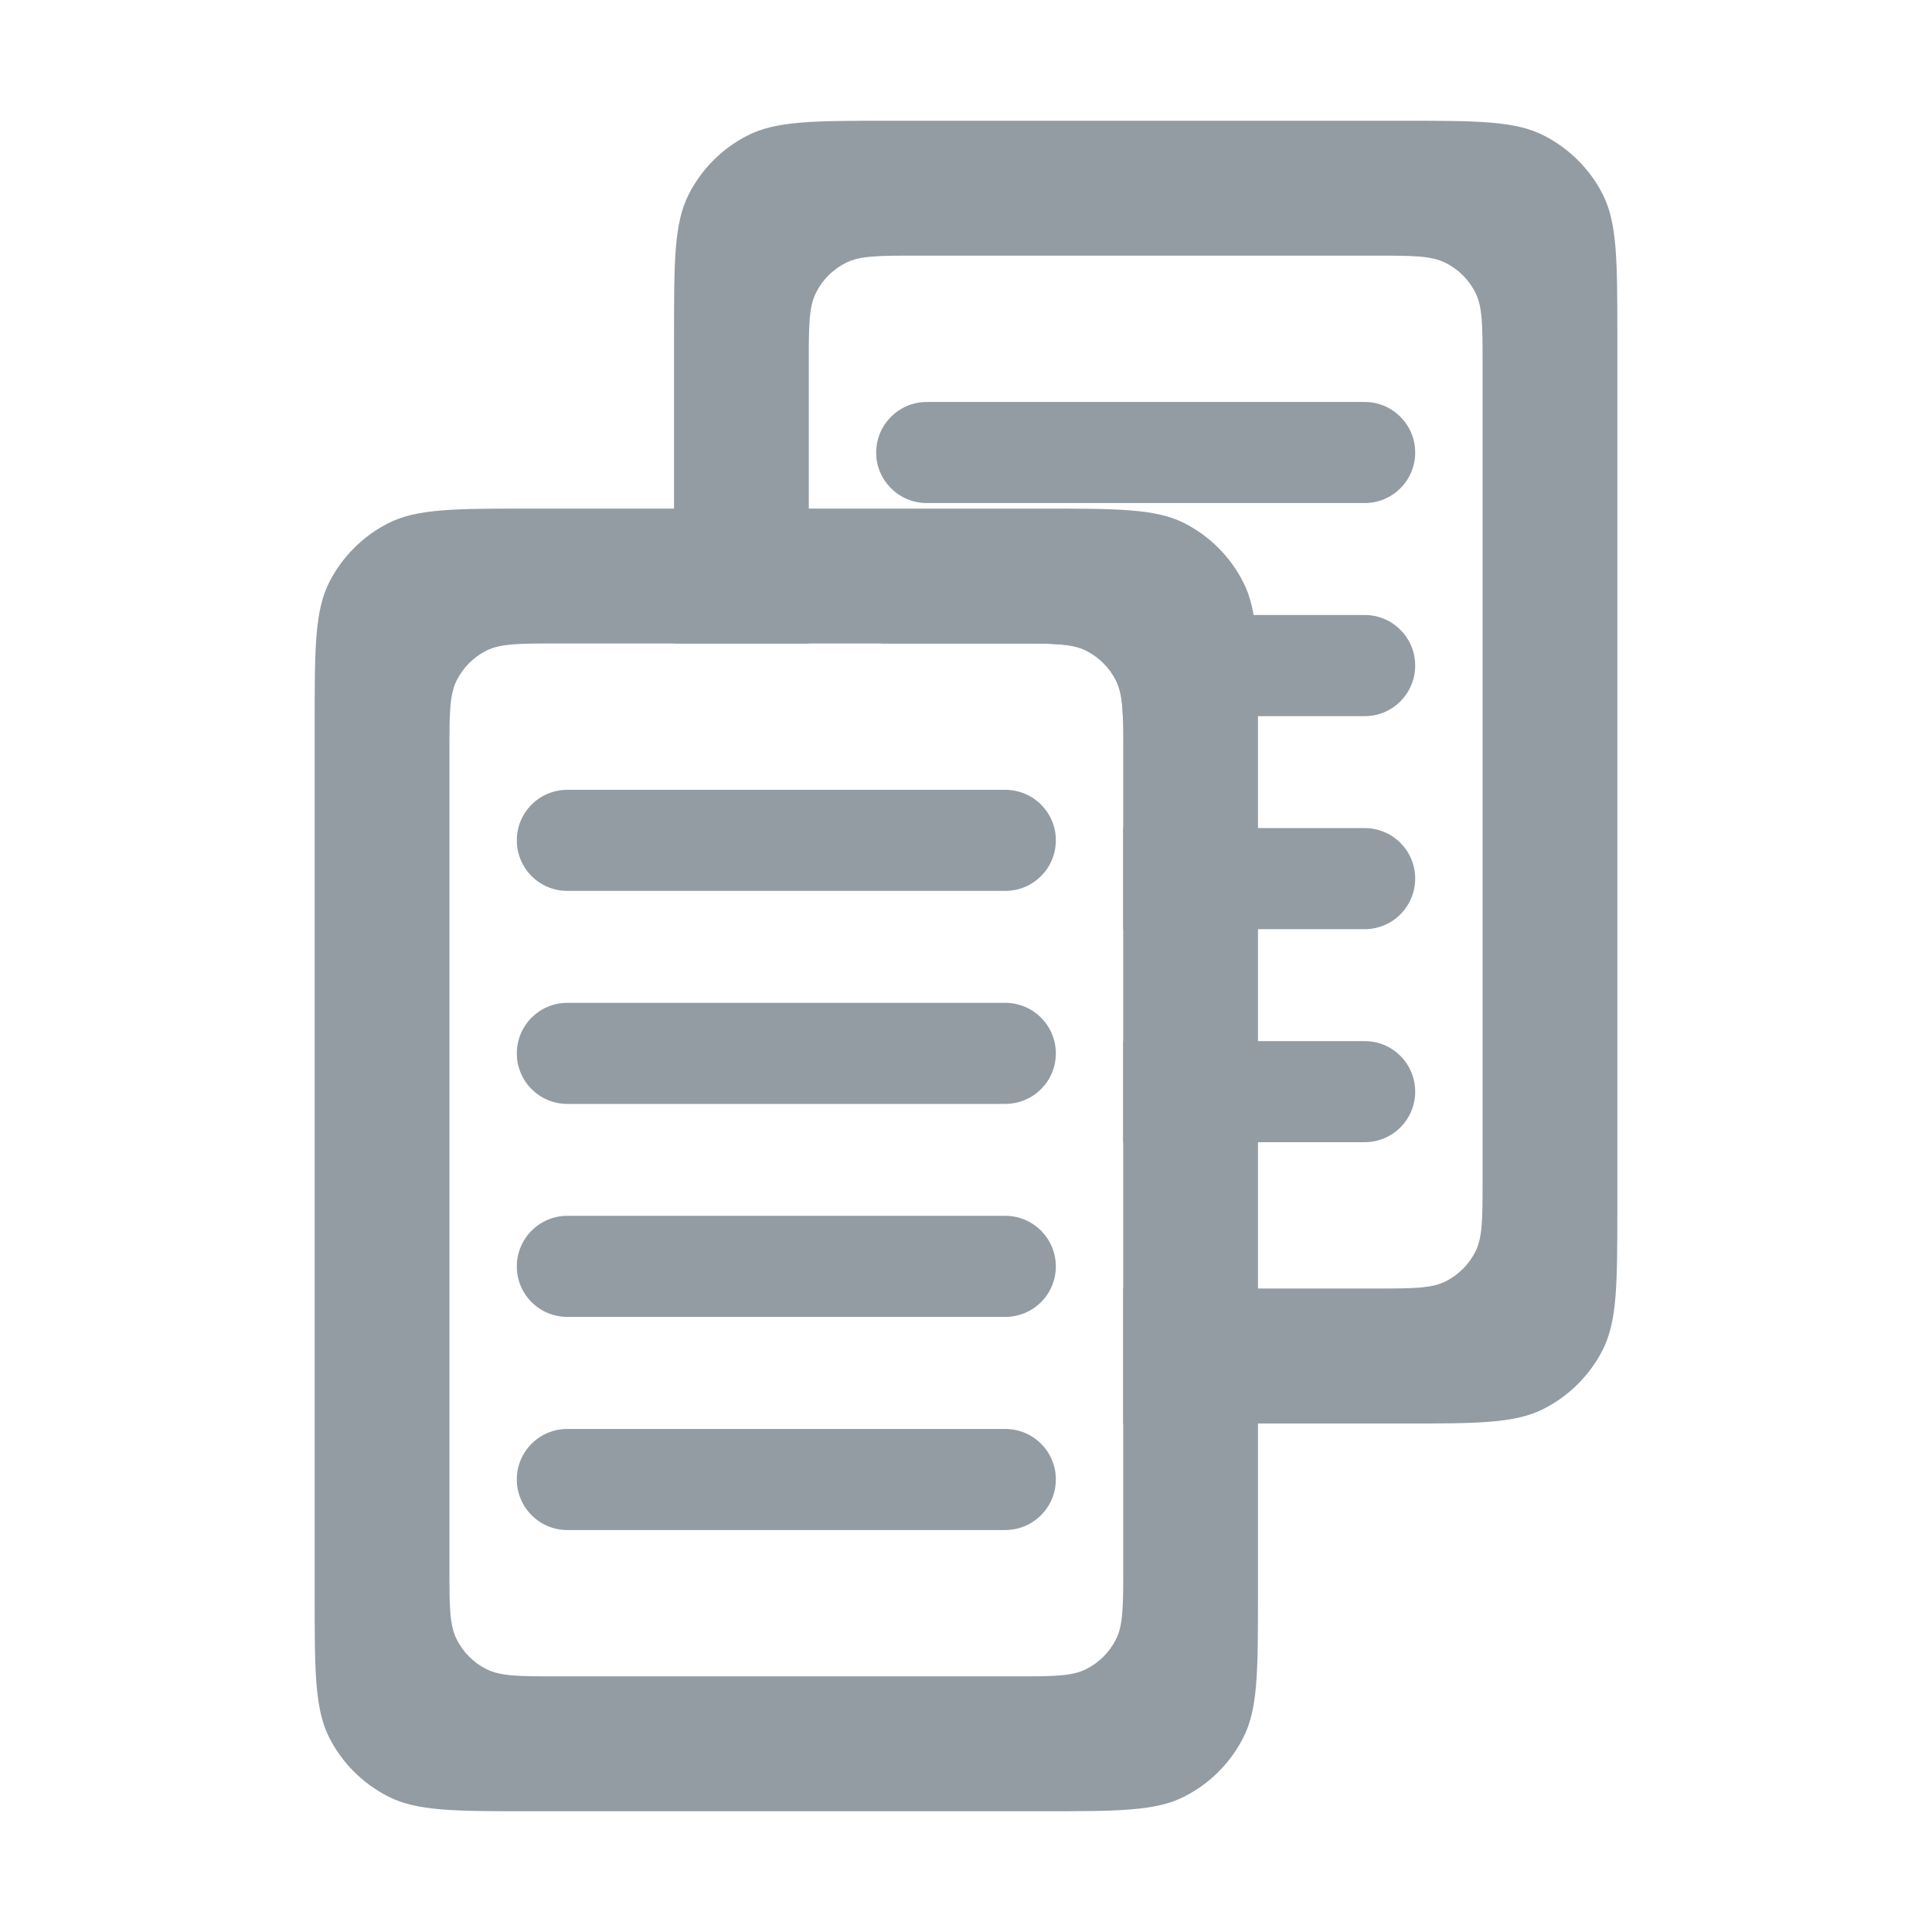 <svg width="16" height="16" viewBox="0 0 16 16" fill="none" xmlns="http://www.w3.org/2000/svg">
<path fill-rule="evenodd" clip-rule="evenodd" d="M2.727 4.821C2.606 5.06 2.606 5.372 2.606 5.997V13.214C2.606 13.839 2.606 14.152 2.727 14.391C2.834 14.601 3.005 14.771 3.215 14.878C3.454 15 3.766 15 4.391 15H8.632C9.257 15 9.57 15 9.809 14.878C10.019 14.771 10.189 14.601 10.296 14.391C10.418 14.152 10.418 13.839 10.418 13.214V5.997C10.418 5.372 10.418 5.06 10.296 4.821C10.189 4.611 10.019 4.44 9.809 4.333C9.57 4.212 9.257 4.212 8.632 4.212H4.391C3.766 4.212 3.454 4.212 3.215 4.333C3.005 4.44 2.834 4.611 2.727 4.821ZM3.783 5.633C3.722 5.753 3.722 5.909 3.722 6.221V12.99C3.722 13.303 3.722 13.459 3.783 13.578C3.836 13.683 3.921 13.769 4.026 13.822C4.146 13.883 4.302 13.883 4.615 13.883H8.409C8.722 13.883 8.878 13.883 8.997 13.822C9.102 13.769 9.188 13.683 9.241 13.578C9.302 13.459 9.302 13.303 9.302 12.99V6.221C9.302 5.909 9.302 5.753 9.241 5.633C9.188 5.528 9.102 5.443 8.997 5.389C8.878 5.329 8.722 5.329 8.409 5.329H4.615C4.302 5.329 4.146 5.329 4.026 5.389C3.921 5.443 3.836 5.528 3.783 5.633Z" fill="#939CA3"/>
<path d="M4.28 6.959C4.28 6.728 4.467 6.541 4.698 6.541H8.325C8.557 6.541 8.744 6.728 8.744 6.959C8.744 7.191 8.557 7.378 8.325 7.378H4.698C4.467 7.378 4.28 7.191 4.28 6.959Z" fill="#939CA3"/>
<path d="M4.28 8.724C4.28 8.493 4.467 8.305 4.698 8.305H8.325C8.557 8.305 8.744 8.493 8.744 8.724C8.744 8.955 8.557 9.142 8.325 9.142H4.698C4.467 9.142 4.28 8.955 4.28 8.724Z" fill="#939CA3"/>
<path d="M4.28 10.488C4.28 10.257 4.467 10.069 4.698 10.069H8.325C8.557 10.069 8.744 10.257 8.744 10.488C8.744 10.719 8.557 10.906 8.325 10.906H4.698C4.467 10.906 4.28 10.719 4.28 10.488Z" fill="#939CA3"/>
<path d="M4.28 12.252C4.28 12.021 4.467 11.834 4.698 11.834H8.325C8.557 11.834 8.744 12.021 8.744 12.252C8.744 12.483 8.557 12.671 8.325 12.671H4.698C4.467 12.671 4.28 12.483 4.28 12.252Z" fill="#939CA3"/>
<path d="M5.582 2.786C5.582 2.161 5.582 1.848 5.704 1.609C5.811 1.399 5.981 1.229 6.191 1.122C6.43 1 6.743 1 7.368 1H11.609C12.234 1 12.546 1 12.785 1.122C12.995 1.229 13.166 1.399 13.273 1.609C13.394 1.848 13.394 2.161 13.394 2.786V10.003C13.394 10.628 13.394 10.94 13.273 11.179C13.166 11.389 12.995 11.56 12.785 11.667C12.546 11.789 12.234 11.789 11.609 11.789H9.302V10.671H11.386C11.698 10.671 11.854 10.671 11.974 10.611C12.079 10.557 12.164 10.472 12.218 10.367C12.278 10.248 12.278 10.091 12.278 9.779V3.01C12.278 2.697 12.278 2.541 12.218 2.422C12.164 2.317 12.079 2.231 11.974 2.178C11.854 2.117 11.698 2.117 11.386 2.117H7.591C7.278 2.117 7.122 2.117 7.003 2.178C6.898 2.231 6.812 2.317 6.759 2.422C6.698 2.541 6.698 2.697 6.698 3.01V5.329H5.582V2.786Z" fill="#939CA3"/>
<path d="M9.299 5.931C9.294 5.797 9.279 5.708 9.241 5.633C9.188 5.528 9.102 5.443 8.997 5.389C8.878 5.329 8.722 5.329 8.409 5.329H7.298C7.366 5.189 7.509 5.093 7.675 5.093H11.302C11.533 5.093 11.72 5.281 11.72 5.512C11.72 5.743 11.533 5.931 11.302 5.931H9.299Z" fill="#939CA3"/>
<path d="M9.302 7.695V6.858H11.302C11.533 6.858 11.72 7.045 11.72 7.276C11.72 7.507 11.533 7.695 11.302 7.695H9.302Z" fill="#939CA3"/>
<path d="M9.302 9.459V8.622H11.302C11.533 8.622 11.72 8.809 11.72 9.041C11.72 9.272 11.533 9.459 11.302 9.459H9.302Z" fill="#939CA3"/>
<path d="M7.675 3.329C7.444 3.329 7.256 3.517 7.256 3.748C7.256 3.979 7.444 4.166 7.675 4.166H11.302C11.533 4.166 11.72 3.979 11.72 3.748C11.72 3.517 11.533 3.329 11.302 3.329H7.675Z" fill="#939CA3"/>
</svg>
